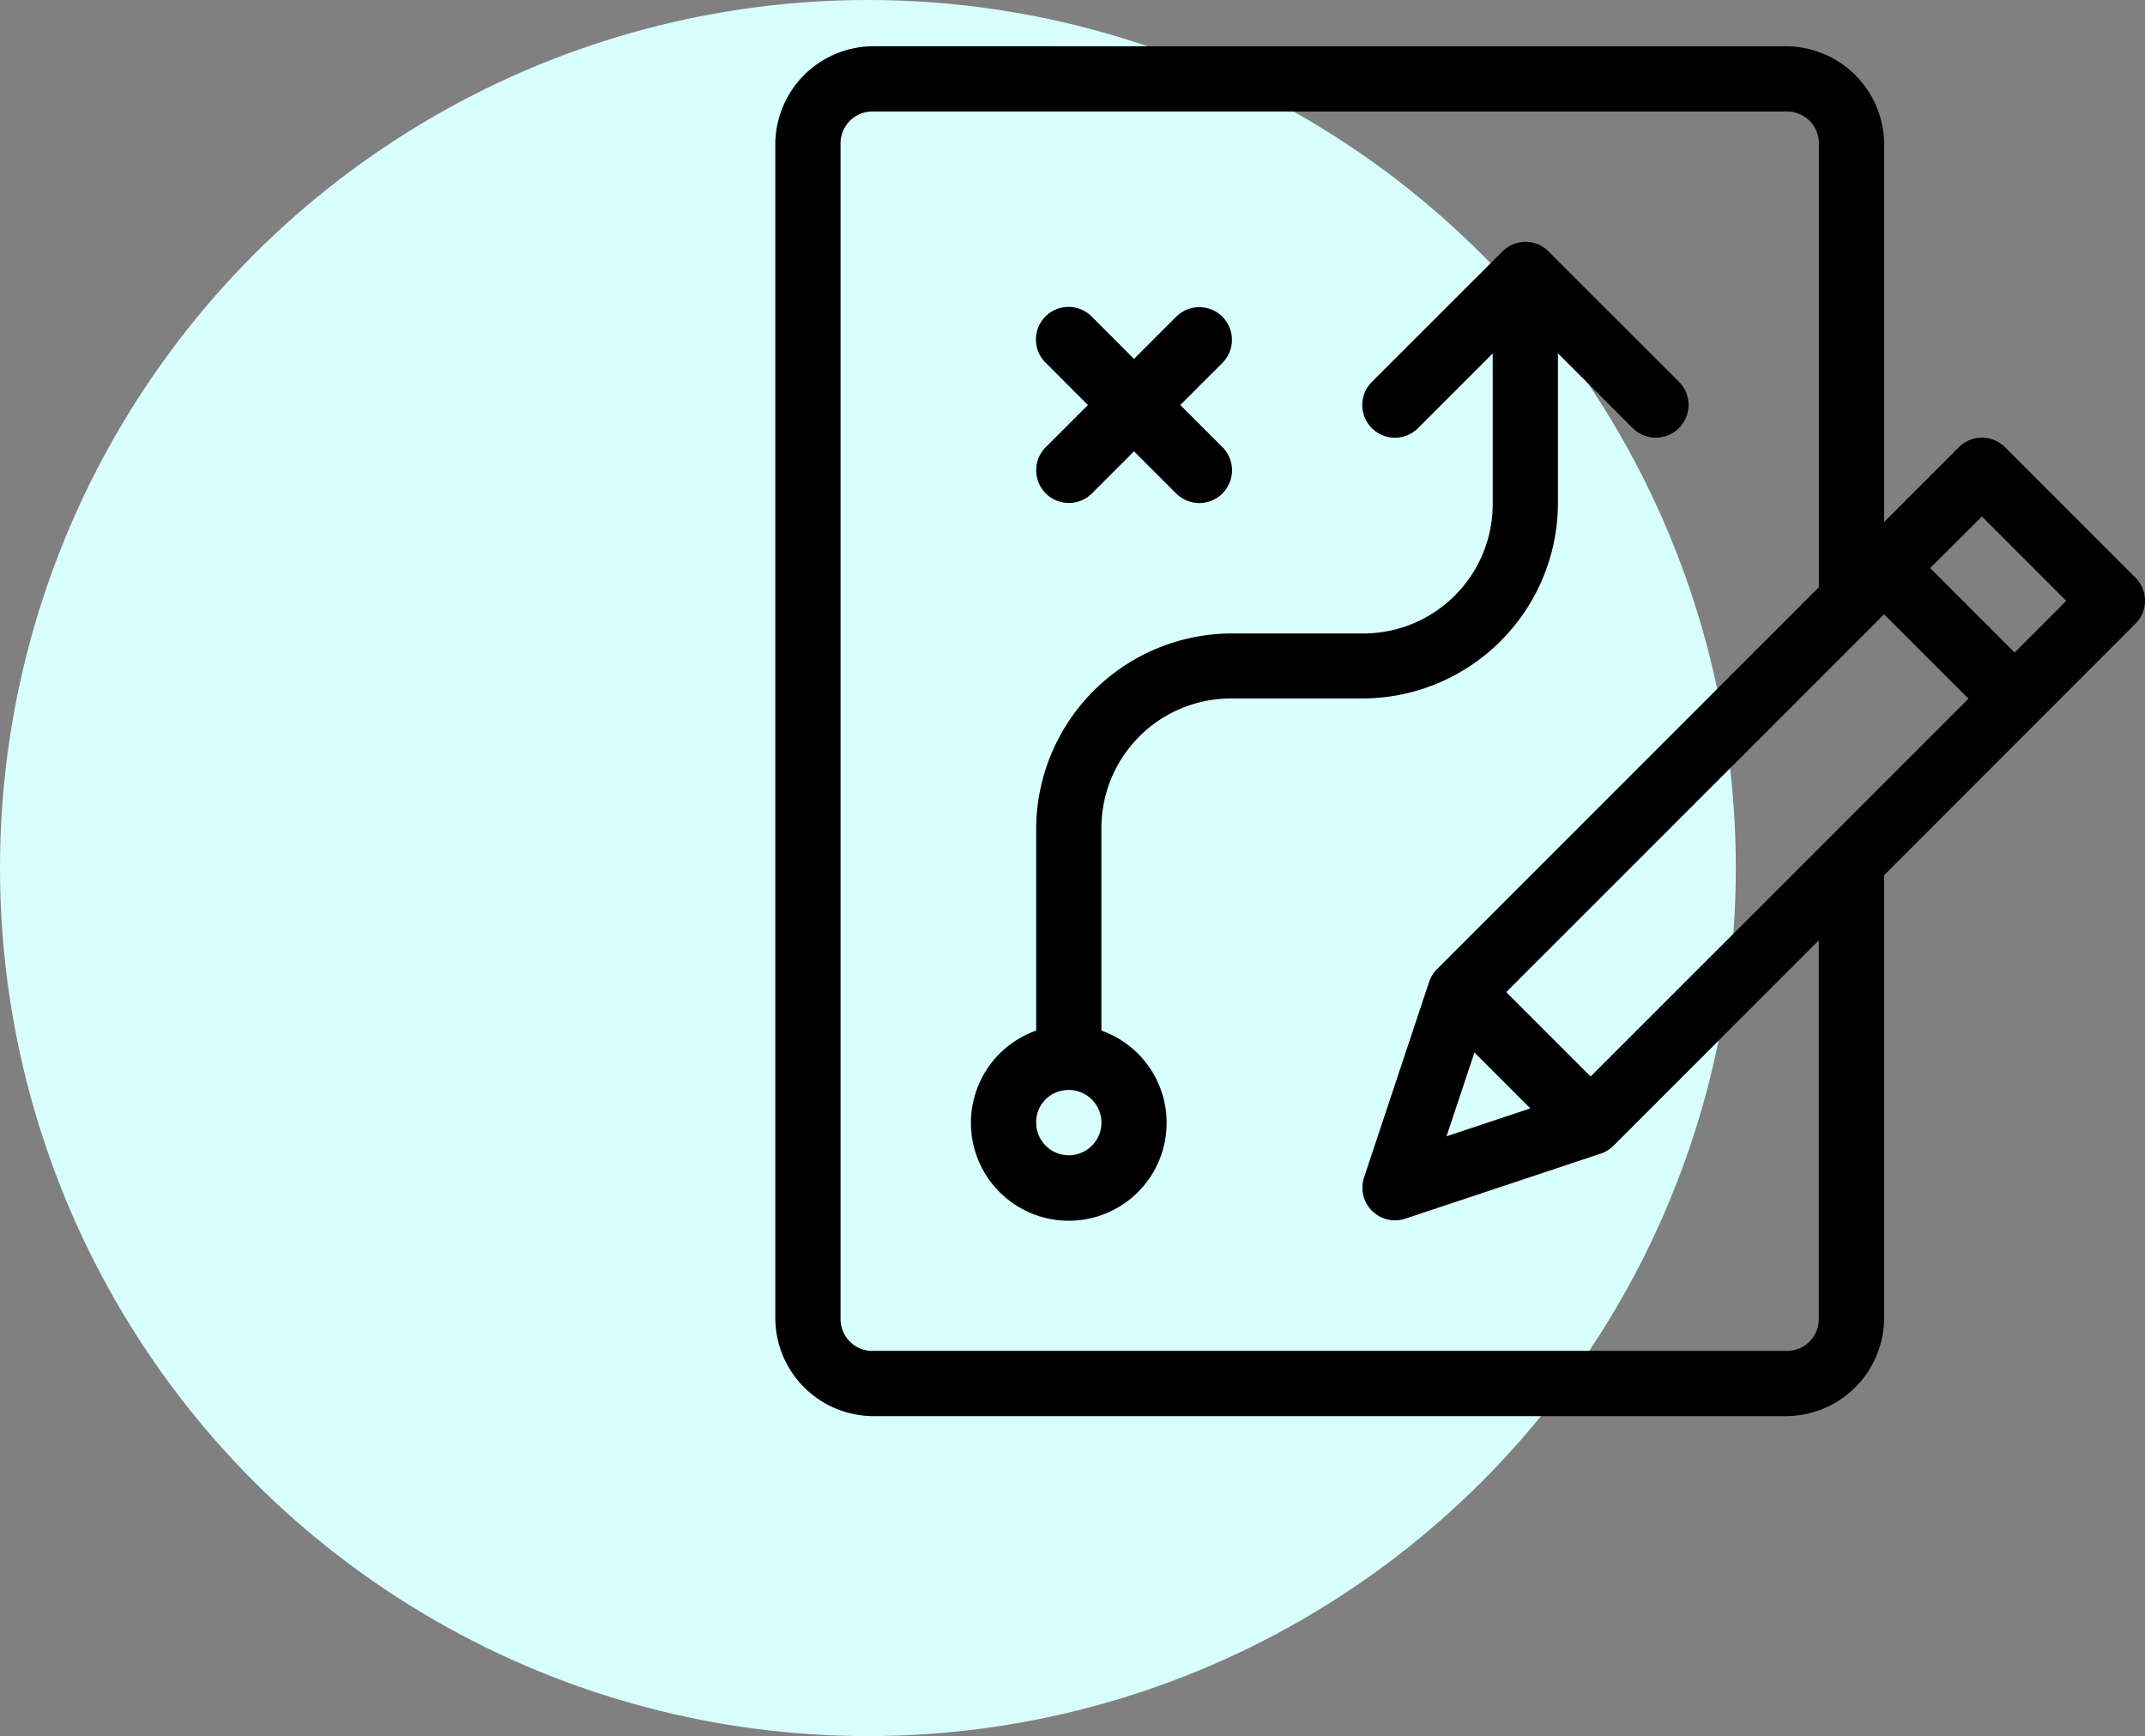 <?xml version="1.0" encoding="UTF-8"?>
<svg xmlns="http://www.w3.org/2000/svg" width="92.679" height="75" viewBox="0 0 92.679 75">
  <rect x="0" y="0" width="92.679" height="75" fill="#808080" stroke="none"/>
  <g id="Group_139368" data-name="Group 139368" transform="translate(-980 -2515)">
    <g id="Group_139362" data-name="Group 139362">
      <g id="Group_139072" data-name="Group 139072" transform="translate(0 1129)">
        <g id="Group_139003" data-name="Group 139003" transform="translate(0 -945)">
          <circle id="Ellipse_5503" data-name="Ellipse 5503" cx="37.5" cy="37.5" r="37.5" transform="translate(980 2331)" fill="#d8fefe"></circle>
        </g>
      </g>
      <path id="_107bc5988aa0e24e6bfdeb7fcc4c8d73" data-name="107bc5988aa0e24e6bfdeb7fcc4c8d73" d="M5.815,1.587A4.249,4.249,0,0,0,1.587,5.815V56.539a4.249,4.249,0,0,0,4.227,4.227H45.267a4.249,4.249,0,0,0,4.227-4.227V37.4L60.355,26.536a1.409,1.409,0,0,0,0-1.991l-5.637-5.637a1.41,1.41,0,0,0-1.991,0l-3.232,3.232V5.815a4.249,4.249,0,0,0-4.227-4.227Zm0,2.818H45.267a1.376,1.376,0,0,1,1.409,1.409V24.957L30.182,41.451a1.409,1.409,0,0,0-.344.55l-2.814,8.457A1.409,1.409,0,0,0,28.8,52.238l8.457-2.814a1.409,1.409,0,0,0,.55-.344l8.866-8.866V56.539a1.376,1.376,0,0,1-1.409,1.409H5.815a1.376,1.376,0,0,1-1.409-1.409V5.815A1.376,1.376,0,0,1,5.815,4.406Zm28.158,5.633a1.409,1.409,0,0,0-.973.417l-5.637,5.632a1.41,1.41,0,0,0,1.992,2l3.229-3.229v6.46a5.591,5.591,0,0,1-5.632,5.637H21.315a8.466,8.466,0,0,0-8.457,8.45v8.706a4.228,4.228,0,1,0,2.818,0V35.4a5.6,5.6,0,0,1,5.639-5.637h5.637a8.46,8.46,0,0,0,8.45-8.45v-6.46l3.229,3.229a1.412,1.412,0,0,0,2-2l-5.637-5.632a1.409,1.409,0,0,0-1.02-.417ZM14.252,12.847a1.409,1.409,0,0,0-.978,2.419l1.82,1.82-1.82,1.82a1.41,1.41,0,0,0,1.992,2l1.82-1.82,1.82,1.82a1.412,1.412,0,1,0,2-2l-1.821-1.82,1.82-1.82a1.41,1.41,0,1,0-2-1.992l-1.82,1.82-1.82-1.82A1.409,1.409,0,0,0,14.252,12.847ZM53.72,21.9l3.645,3.645-2.233,2.233L51.486,24.13Zm-4.226,4.226,3.645,3.645L36.814,46.093l-3.645-3.645Zm-17.7,18.931,2.415,2.415-3.622,1.207ZM14.267,46.677a1.41,1.41,0,1,1-1.409,1.41A1.389,1.389,0,0,1,14.267,46.677Z" transform="translate(1011.912 2515.411)" fill-rule="evenodd"></path>
    </g>
  </g>
</svg>
